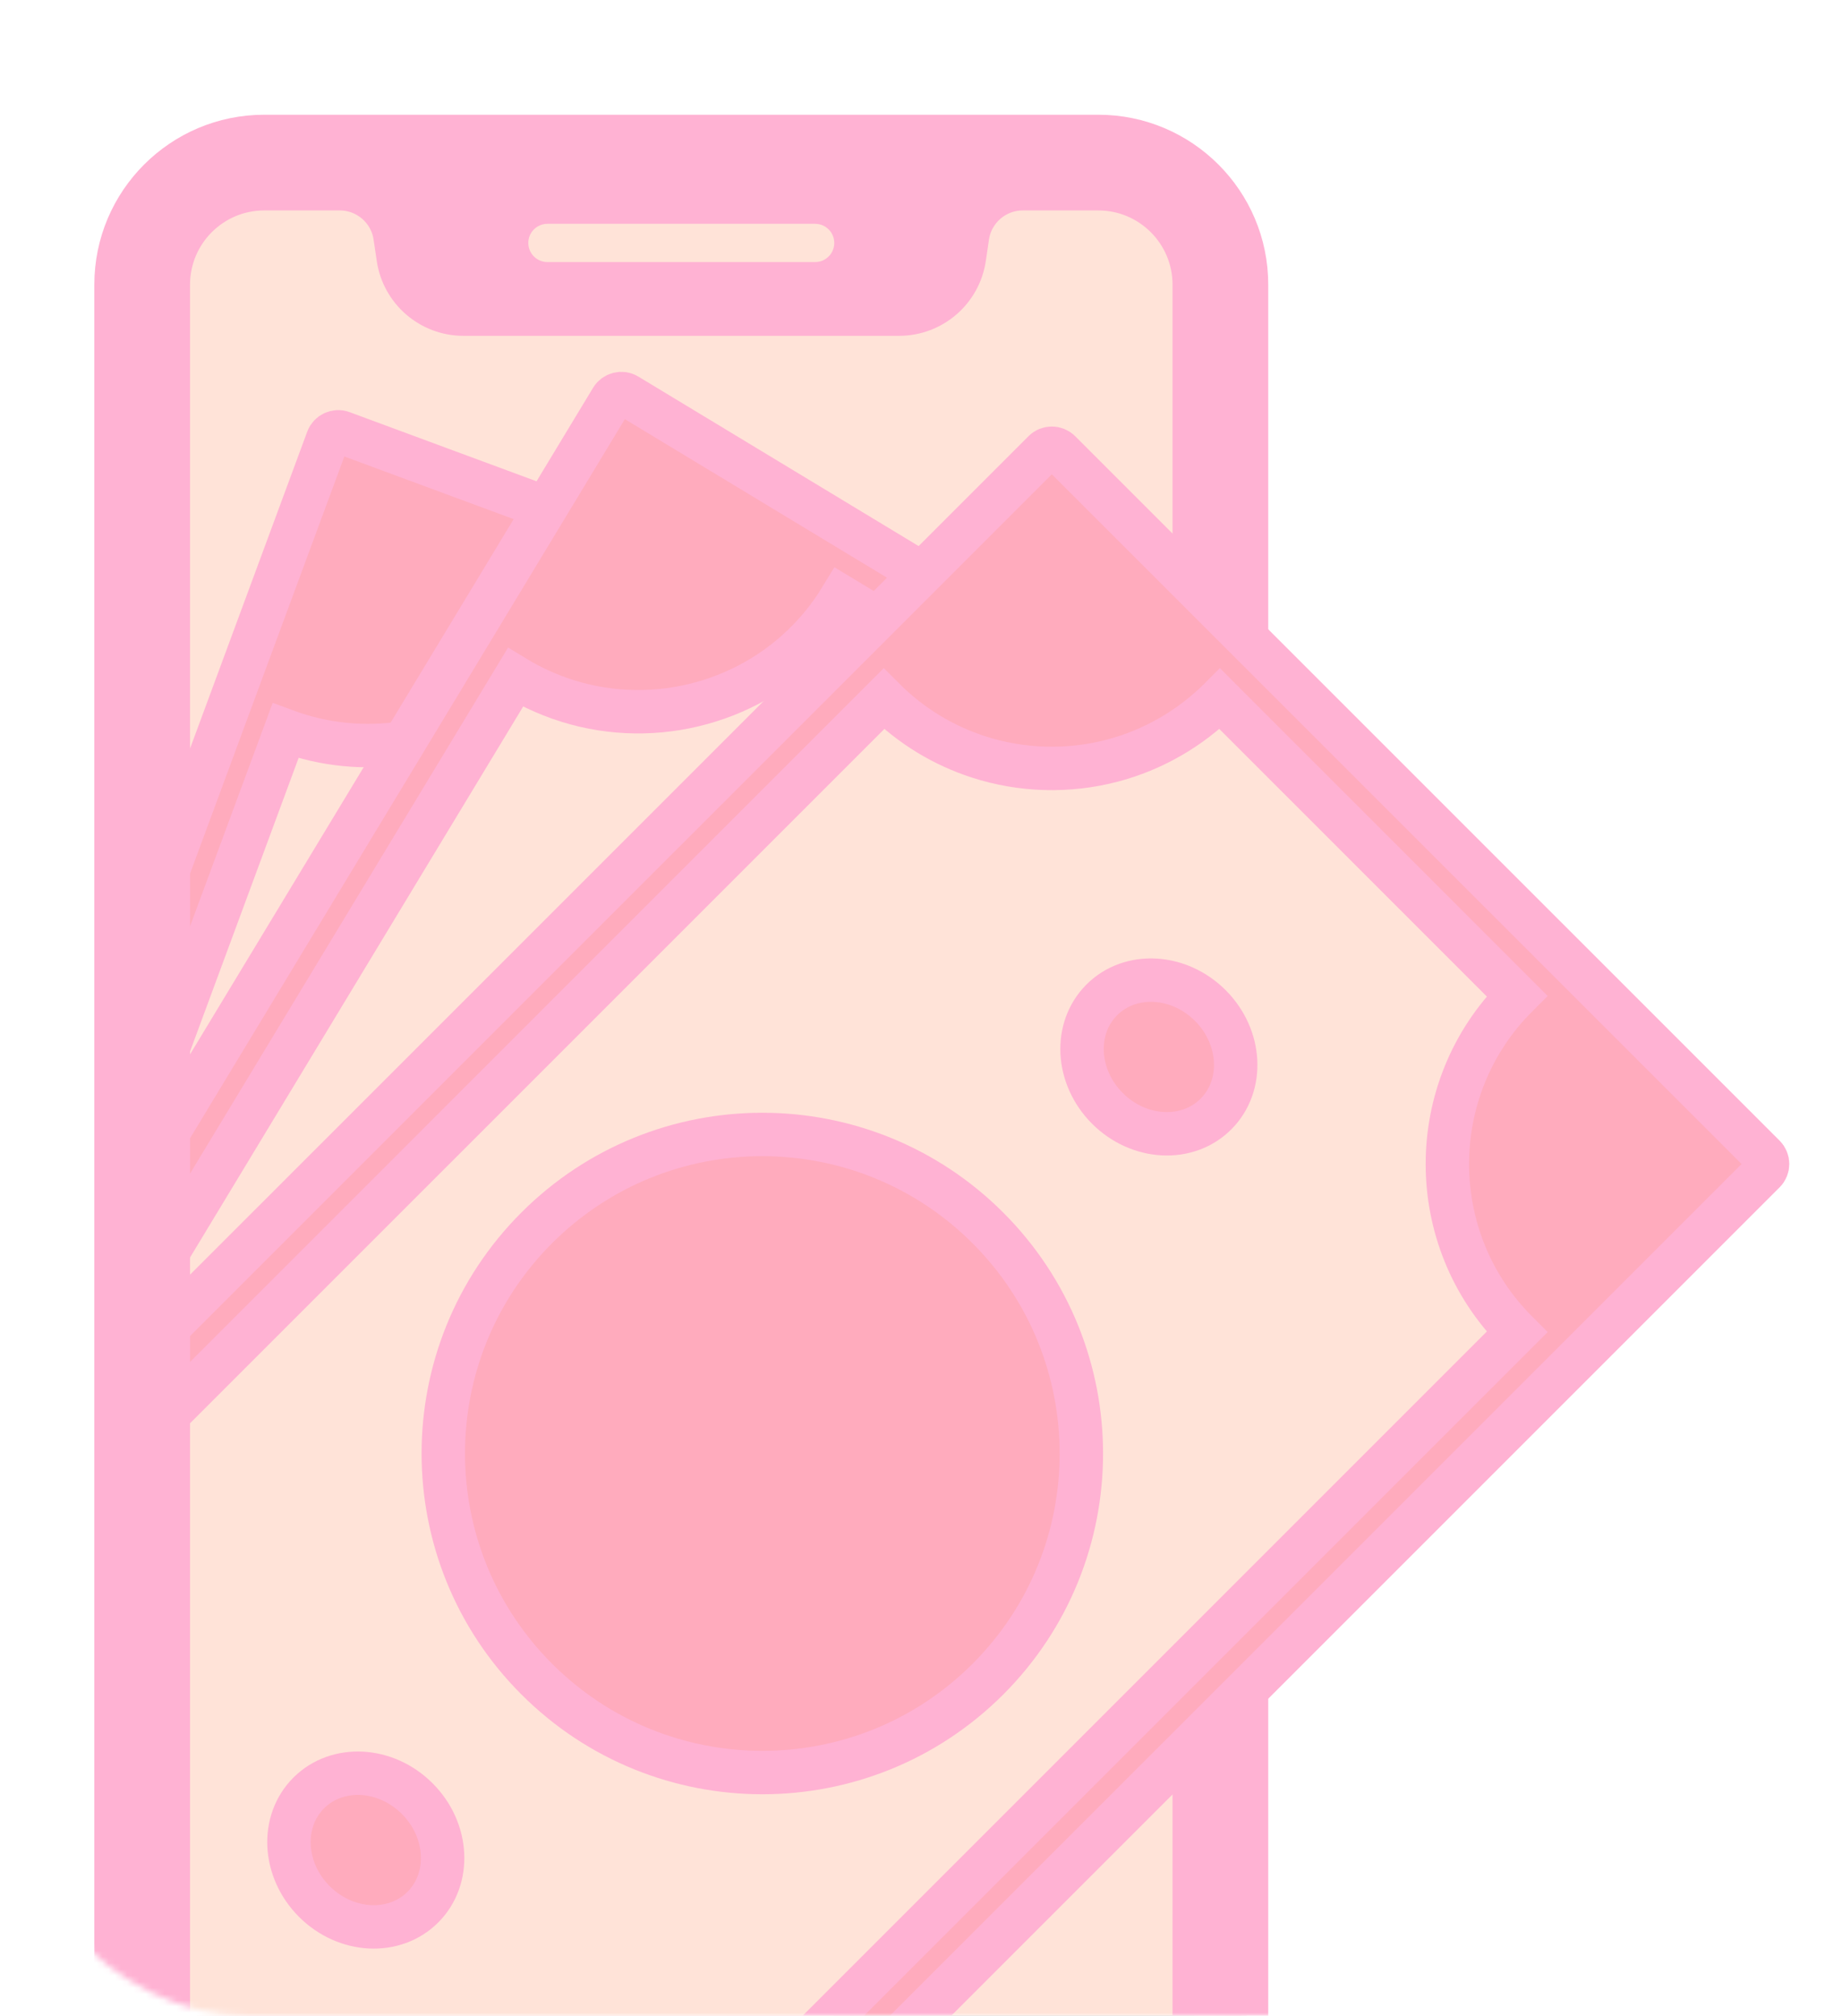 <?xml version="1.0" encoding="UTF-8"?> <svg xmlns="http://www.w3.org/2000/svg" width="297" height="325" viewBox="0 0 297 325" fill="none"><mask id="mask0_133_211" style="mask-type:alpha" maskUnits="userSpaceOnUse" x="0" y="0" width="297" height="325"><rect width="297" height="325" rx="40" fill="#FFC0DB"></rect></mask><g mask="url(#mask0_133_211)"><path d="M196.677 44.735V326.05C196.677 336.496 188.209 344.964 177.763 344.964H41.933C31.487 344.964 23.019 336.496 23.019 326.05V44.735C23.019 34.289 31.487 25.821 41.933 25.821H177.763C188.209 25.821 196.677 34.289 196.677 44.735Z" fill="#394144" stroke="#FFB2D3" stroke-width="7"></path><path d="M196.677 44.734V326.049C196.677 336.496 188.21 344.964 177.762 344.964H41.934C40.438 344.964 38.982 344.791 37.585 344.463C30.631 342.826 25.157 337.352 23.52 330.398C23.192 329.001 23.019 327.545 23.019 326.049V44.734C23.019 34.289 31.486 25.821 41.934 25.821H177.762C188.21 25.821 196.677 34.289 196.677 44.734Z" fill="#FFE3D8" stroke="#FFB2D3" stroke-width="7"></path><path d="M206.928 127.693C206.918 127.727 206.908 127.762 206.894 127.796L196.678 155.416L194.442 161.459L192.043 167.948L186.584 182.704L172.525 220.713L153.799 271.339L151.706 276.994L135.487 320.846L133.71 325.649L126.565 344.964H41.934C40.438 344.964 38.982 344.791 37.585 344.463C30.631 342.826 25.157 337.352 23.52 330.398C23.192 329.001 23.019 327.545 23.019 326.049V151.384L52.822 70.808C53.172 69.867 54.217 69.386 55.159 69.734L88.009 81.884L133.978 98.887L139.996 101.113L149.661 104.688L188.352 119L196.677 122.079L199.165 123L205.819 125.461C206.727 125.797 207.206 126.78 206.928 127.693Z" fill="#FFABBD" stroke="#FFB2D3" stroke-width="7"></path><path d="M181.454 167.908L177.774 177.854L166.808 207.504L138.773 283.298L126.49 316.503L116.882 342.478L115.961 344.965H41.934C40.438 344.965 38.982 344.791 37.585 344.463C30.631 342.826 25.157 337.352 23.52 330.398C23.192 329.001 23.019 327.545 23.019 326.049V180.05L46.037 117.819C52.351 120.154 58.887 120.721 65.102 119.77C70.496 118.943 75.648 116.971 80.199 114.019C81.9 112.917 83.517 111.68 85.031 110.311C89.479 106.299 93.047 101.181 95.269 95.174L126.436 106.703L132.254 108.855L158.808 118.678C158.398 119.788 158.042 120.904 157.739 122.024C153.23 138.723 160.556 156.289 175.226 164.95C177.176 166.1 179.256 167.094 181.454 167.908Z" fill="#FFE3D8" stroke="#FFB2D3" stroke-width="7"></path><path d="M59.932 325.858C62.18 319.783 58.536 312.836 51.795 310.343C45.053 307.849 37.766 310.753 35.519 316.828C33.272 322.904 36.915 329.851 43.657 332.344C50.398 334.838 57.685 331.934 59.932 325.858Z" fill="#509160" stroke="#FFB2D3" stroke-width="7"></path><path d="M122.668 156.251C124.915 150.176 121.272 143.229 114.53 140.736C107.788 138.242 100.502 141.146 98.254 147.222C96.007 153.297 99.651 160.244 106.392 162.737C113.134 165.231 120.421 162.327 122.668 156.251Z" fill="#509160" stroke="#FFB2D3" stroke-width="7"></path><path d="M127.343 254.386C137.198 227.743 123.585 198.154 96.937 188.298C70.289 178.441 40.698 192.05 30.843 218.694C20.989 245.337 34.602 274.926 61.25 284.782C87.898 294.639 117.489 281.03 127.343 254.386Z" fill="#509160" stroke="#FFB2D3" stroke-width="7"></path><path d="M106.922 243.369L104.539 242.49C104.702 241.859 104.837 241.233 104.946 240.616C105.231 239.023 105.334 237.479 105.261 235.997C105.253 235.84 105.243 235.681 105.231 235.526C105.018 232.685 104.159 230.153 102.673 227.991C102.607 227.895 102.539 227.8 102.472 227.706C101.535 226.419 100.379 225.323 99.005 224.428C98.294 223.965 97.528 223.555 96.703 223.199C96.423 223.078 96.134 222.962 95.84 222.853C92.122 221.478 88.716 221.598 85.711 223.209C85.566 223.287 85.418 223.37 85.273 223.456C83.57 224.456 81.88 225.96 80.165 228.009C79.222 229.133 78.271 230.422 77.306 231.878L77.02 232.312L74.816 231.496L71.637 230.32L67.569 228.815L62.487 226.935C62.92 226.267 63.398 225.664 63.915 225.131C65.113 223.899 66.408 223.078 67.872 222.618C68.236 222.505 68.6 222.419 68.964 222.362C69.746 222.238 70.535 222.242 71.349 222.376C71.884 222.463 72.413 222.421 72.906 222.274C73.939 221.966 74.808 221.188 75.202 220.122L75.236 220.025C75.572 219.042 75.456 217.968 74.923 217.077C74.83 216.921 74.724 216.772 74.609 216.635C74.197 216.138 73.656 215.764 73.045 215.557C72.862 215.495 72.673 215.448 72.481 215.416C72.26 215.38 72.041 215.348 71.82 215.322C69.909 215.098 68.011 215.267 66.169 215.828C66.073 215.857 65.978 215.887 65.882 215.919C63.442 216.715 61.218 218.111 59.264 220.078C57.999 221.353 56.901 222.845 55.986 224.53L53.526 223.621C51.835 222.994 49.951 223.862 49.327 225.552C48.7 227.243 49.568 229.127 51.258 229.754L53.675 230.647C53.2 232.66 53.017 234.615 53.13 236.483C53.305 239.375 54.135 241.933 55.591 244.084C57.086 246.291 59.187 247.907 61.835 248.885L61.898 248.909C65.473 250.232 68.823 250.113 71.852 248.555C72.32 248.317 72.783 248.042 73.243 247.732C74.969 246.57 76.664 244.911 78.361 242.715C78.916 241.999 79.471 241.225 80.026 240.394L84.784 242.154L95.726 246.202C95.338 246.844 94.923 247.433 94.481 247.96C94.304 248.175 94.121 248.378 93.934 248.573C93.469 249.057 92.993 249.48 92.504 249.842C91.612 250.511 90.676 250.984 89.671 251.279C88.412 251.651 87.147 251.712 85.806 251.467C84.135 251.163 82.492 252.106 81.9 253.711L81.884 253.755C81.535 254.734 81.637 255.81 82.16 256.709C82.679 257.602 83.561 258.217 84.575 258.398C86.924 258.813 89.24 258.688 91.457 258.026C93.377 257.453 95.165 256.516 96.796 255.231C97.475 254.698 98.125 254.103 98.748 253.451C100.069 252.066 101.222 250.439 102.197 248.595L104.652 249.502C106.342 250.129 108.228 249.261 108.853 247.571C109.478 245.88 108.612 243.996 106.922 243.369ZM68.915 242.15C67.506 242.866 65.993 242.906 64.282 242.273L64.218 242.249C62.945 241.78 61.972 241.028 61.242 239.954C60.476 238.826 60.055 237.465 59.955 235.799C59.904 234.931 59.963 234.008 60.134 233.035L69.432 236.475L71.562 237.263L73.277 237.897C72.823 238.516 72.394 239.051 71.99 239.514C71.914 239.602 71.839 239.687 71.765 239.771C70.554 241.117 69.597 241.802 68.915 242.15ZM91.609 237.706L83.883 234.85L83.746 234.798C84.673 233.459 85.496 232.441 86.216 231.669C87.29 230.511 88.134 229.903 88.745 229.582C90.129 228.858 91.681 228.83 93.52 229.511C95.052 230.078 96.206 230.919 97.047 232.085C97.899 233.266 98.362 234.702 98.462 236.477C98.505 237.261 98.46 238.102 98.326 238.991C98.27 239.357 98.201 239.731 98.115 240.113L91.609 237.706Z" fill="#FFE3D8" stroke="#FFB2D3" stroke-width="7"></path><path d="M239.196 149.329L236.99 152.975L196.677 219.646L135.487 320.845L130.856 328.504L120.902 344.964H41.934C40.438 344.964 38.982 344.791 37.585 344.463C30.631 342.826 25.157 337.352 23.52 330.397C23.192 329.001 23.019 327.545 23.019 326.049V189.365L65.102 119.77L88.009 81.884L98.623 64.33C99.142 63.47 100.26 63.196 101.12 63.715L148.653 92.457L190.451 117.729L196.677 121.495L199.166 123.001L206.928 127.693L219.022 135.005L238.581 146.833C239.441 147.352 239.715 148.47 239.196 149.329Z" fill="#FFABBD" stroke="#FFB2D3" stroke-width="7"></path><path d="M206.653 183.927L196.677 200.425L174.263 237.493L153.799 271.339L149.54 278.381V278.383L126.49 316.503L109.279 344.964H41.934C40.438 344.964 38.982 344.791 37.585 344.463C30.631 342.826 25.157 337.352 23.52 330.398C23.192 329.001 23.019 327.545 23.019 326.049V208.587L80.199 114.019L83.102 109.219C83.738 109.605 84.381 109.969 85.031 110.311C98.625 117.508 114.827 115.714 126.436 106.703C129.255 104.515 131.803 101.901 133.979 98.888C134.588 98.042 135.168 97.165 135.717 96.258L141.41 99.699L149.661 104.688L179.348 122.638L193.692 131.311C188.568 139.785 187.112 149.452 188.87 158.461C189.509 161.739 190.573 164.932 192.043 167.947C193.298 170.525 194.847 172.974 196.677 175.238C197.119 175.785 197.579 176.32 198.054 176.845C200.499 179.549 203.373 181.944 206.653 183.927Z" fill="#FFE3D8" stroke="#FFB2D3" stroke-width="7"></path><path d="M57.535 316.15C60.886 310.607 58.617 303.099 52.467 299.38C46.316 295.661 38.613 297.139 35.261 302.682C31.909 308.225 34.178 315.734 40.329 319.453C46.48 323.172 54.183 321.693 57.535 316.15Z" fill="#509160" stroke="#FFB2D3" stroke-width="7"></path><path d="M151.109 161.407C154.461 155.864 152.192 148.356 146.041 144.637C139.89 140.918 132.187 142.396 128.835 147.939C125.484 153.482 127.753 160.991 133.903 164.71C140.054 168.429 147.757 166.95 151.109 161.407Z" fill="#509160" stroke="#FFB2D3" stroke-width="7"></path><path d="M137.207 258.662C151.905 234.354 144.111 202.731 119.799 188.03C95.486 173.33 63.862 181.119 49.164 205.427C34.466 229.736 42.26 261.358 66.572 276.059C90.884 290.759 122.509 282.971 137.207 258.662Z" fill="#509160" stroke="#FFB2D3" stroke-width="7"></path><path d="M119.234 243.994L117.062 242.681C117.412 241.941 117.716 241.205 117.979 240.473C118.468 239.115 118.807 237.766 118.994 236.441C119.417 233.435 119.069 230.627 117.961 228.09C116.831 225.508 114.91 223.384 112.216 221.755C108.827 219.706 105.459 219.181 102.205 220.197C101.688 220.358 101.163 220.559 100.631 220.802C99.366 221.373 98.061 222.168 96.701 223.199C95.3 224.257 93.844 225.564 92.317 227.127L91.955 227.497L85.271 223.455L78.695 219.481C79.246 218.906 79.827 218.403 80.437 217.977C81.844 216.995 83.27 216.432 84.796 216.257C85.989 216.12 87.121 216.257 88.257 216.673C89.826 217.247 91.597 216.623 92.464 215.187L92.517 215.097C93.031 214.194 93.12 213.118 92.764 212.141C92.41 211.169 91.65 210.407 90.68 210.051C88.65 209.303 86.538 209.04 84.404 209.267C81.75 209.547 79.198 210.514 76.821 212.139C76.658 212.251 76.497 212.364 76.338 212.481C75.152 213.351 74.052 214.377 73.043 215.557C72.95 215.666 72.856 215.779 72.763 215.893L71.818 215.322L70.517 214.536C68.975 213.603 66.96 214.1 66.028 215.642C65.972 215.734 65.922 215.825 65.88 215.919C65.158 217.418 65.683 219.254 67.135 220.132L69.339 221.464C69.206 221.763 69.079 222.063 68.962 222.362C68.327 223.951 67.907 225.534 67.704 227.096C67.629 227.677 67.583 228.252 67.567 228.814C67.496 231.038 67.871 233.119 68.689 235.023C68.906 235.526 69.153 236.011 69.429 236.475C70.046 237.509 70.808 238.444 71.711 239.27C71.802 239.355 71.894 239.437 71.987 239.514C72.574 240.025 73.218 240.493 73.917 240.915L73.976 240.95C75.43 241.83 76.893 242.419 78.359 242.715C80.181 243.089 82.005 243.009 83.817 242.478C84.137 242.385 84.459 242.277 84.782 242.154C86.96 241.333 89.213 239.863 91.607 237.706C92.189 237.179 92.782 236.612 93.383 236.004L98.324 238.991L107.707 244.664C107.003 245.45 106.265 246.116 105.501 246.656C103.953 247.75 102.418 248.356 100.804 248.511C99.498 248.637 98.242 248.46 96.971 247.966C96.144 247.646 95.261 247.662 94.479 247.961C93.763 248.231 93.134 248.736 92.713 249.434L92.689 249.474C92.619 249.594 92.555 249.717 92.502 249.842C92.144 250.656 92.104 251.579 92.404 252.428C92.746 253.403 93.494 254.173 94.457 254.541C95.229 254.835 96.009 255.066 96.794 255.231C98.278 255.543 99.782 255.625 101.286 255.474C104.109 255.187 106.808 254.139 109.308 252.353C110.866 251.243 112.308 249.862 113.611 248.235L115.851 249.59C117.394 250.523 119.407 250.027 120.34 248.484C121.273 246.94 120.778 244.927 119.234 243.994ZM103.981 227.028C104.471 226.881 104.964 226.809 105.463 226.817C106.494 226.831 107.556 227.175 108.686 227.858C110.084 228.703 111.057 229.747 111.664 231.05C112.213 232.228 112.417 233.547 112.286 235.068C112.272 235.253 112.252 235.44 112.226 235.631C112.077 236.729 111.735 237.903 111.2 239.136L105.229 235.526L98.42 231.408L98.089 231.209C98.177 231.124 98.264 231.038 98.35 230.955C100.079 229.292 101.435 228.295 102.469 227.706C103.082 227.354 103.583 227.148 103.981 227.028ZM82.138 235.633C80.622 236.073 79.126 235.826 77.565 234.883L77.507 234.848C76.346 234.145 75.532 233.224 75.019 232.033C74.943 231.858 74.874 231.679 74.814 231.496C74.442 230.378 74.35 229.133 74.536 227.708C74.649 226.847 74.882 225.95 75.234 225.029L80.163 228.009L86.214 231.669L87.225 232.28C85.886 233.519 84.776 234.327 83.881 234.85C83.167 235.265 82.59 235.502 82.138 235.633Z" fill="#FFE3D8" stroke="#FFB2D3" stroke-width="7"></path><path d="M177.102 22H42.595C29.424 22 18.71 32.714 18.71 45.885V324.9C18.71 338.071 29.424 348.785 42.595 348.785H177.102C190.273 348.785 200.987 338.071 200.987 324.9V45.885C200.987 32.714 190.273 22 177.102 22ZM192.556 324.9C192.556 333.422 185.624 340.354 177.102 340.354H42.595C34.073 340.354 27.141 333.422 27.141 324.9V45.885C27.141 37.363 34.073 30.431 42.595 30.431H54.792C59.256 30.431 63.046 33.702 63.699 38.117L64.208 41.565C64.978 46.784 69.457 50.648 74.733 50.648H144.963C150.239 50.648 154.718 46.784 155.489 41.565L155.998 38.117C156.65 33.702 160.441 30.431 164.904 30.431H177.102C185.624 30.431 192.556 37.363 192.556 45.885L192.556 324.9Z" fill="#FFB2D3" stroke="#FFB2D3" stroke-width="7"></path><path d="M131.431 42.254H88.266C86.563 42.254 85.183 40.873 85.183 39.17C85.183 37.467 86.563 36.087 88.266 36.087H131.431C133.134 36.087 134.514 37.467 134.514 39.17C134.514 40.873 133.134 42.254 131.431 42.254Z" fill="#FFE3D8"></path><path d="M284.468 188.957L133.07 340.353H42.594C34.073 340.353 27.141 333.421 27.141 324.9V213.967L168.31 72.8C169.02 72.09 170.17 72.09 170.88 72.8L284.468 186.386C285.178 187.096 285.178 188.247 284.468 188.957Z" fill="#FFABBD" stroke="#FFB2D3" stroke-width="7"></path><path d="M244.593 214.767L119.007 340.353H42.594C34.073 340.353 27.141 333.421 27.141 324.899V228.031L142.501 112.673C146.927 117.099 152.166 120.216 157.74 122.024C164.736 124.294 172.257 124.498 179.348 122.638C185.883 120.925 191.899 117.456 196.678 112.685L196.69 112.673L244.593 160.578C229.631 175.54 229.629 199.802 244.593 214.767Z" fill="#FFE3D8" stroke="#FFB2D3" stroke-width="7"></path><path d="M68.182 307.486C72.762 302.906 72.355 295.072 67.273 289.99C62.19 284.907 54.357 284.5 49.776 289.081C45.196 293.661 45.603 301.495 50.685 306.577C55.768 311.66 63.601 312.067 68.182 307.486Z" fill="#FFABBD" stroke="#FFB2D3" stroke-width="7"></path><path d="M196.056 179.615C200.636 175.034 200.229 167.201 195.147 162.118C190.064 157.036 182.231 156.629 177.65 161.209C173.07 165.79 173.477 173.623 178.559 178.706C183.642 183.788 191.475 184.195 196.056 179.615Z" fill="#FFABBD" stroke="#FFB2D3" stroke-width="7"></path><path d="M159.292 270.724C179.379 250.637 179.376 218.067 159.286 197.977C139.196 177.887 106.626 177.884 86.539 197.971C66.452 218.058 66.454 250.628 86.545 270.719C106.635 290.809 139.205 290.811 159.292 270.724Z" fill="#FFABBD" stroke="#FFB2D3" stroke-width="7"></path></g></svg> 